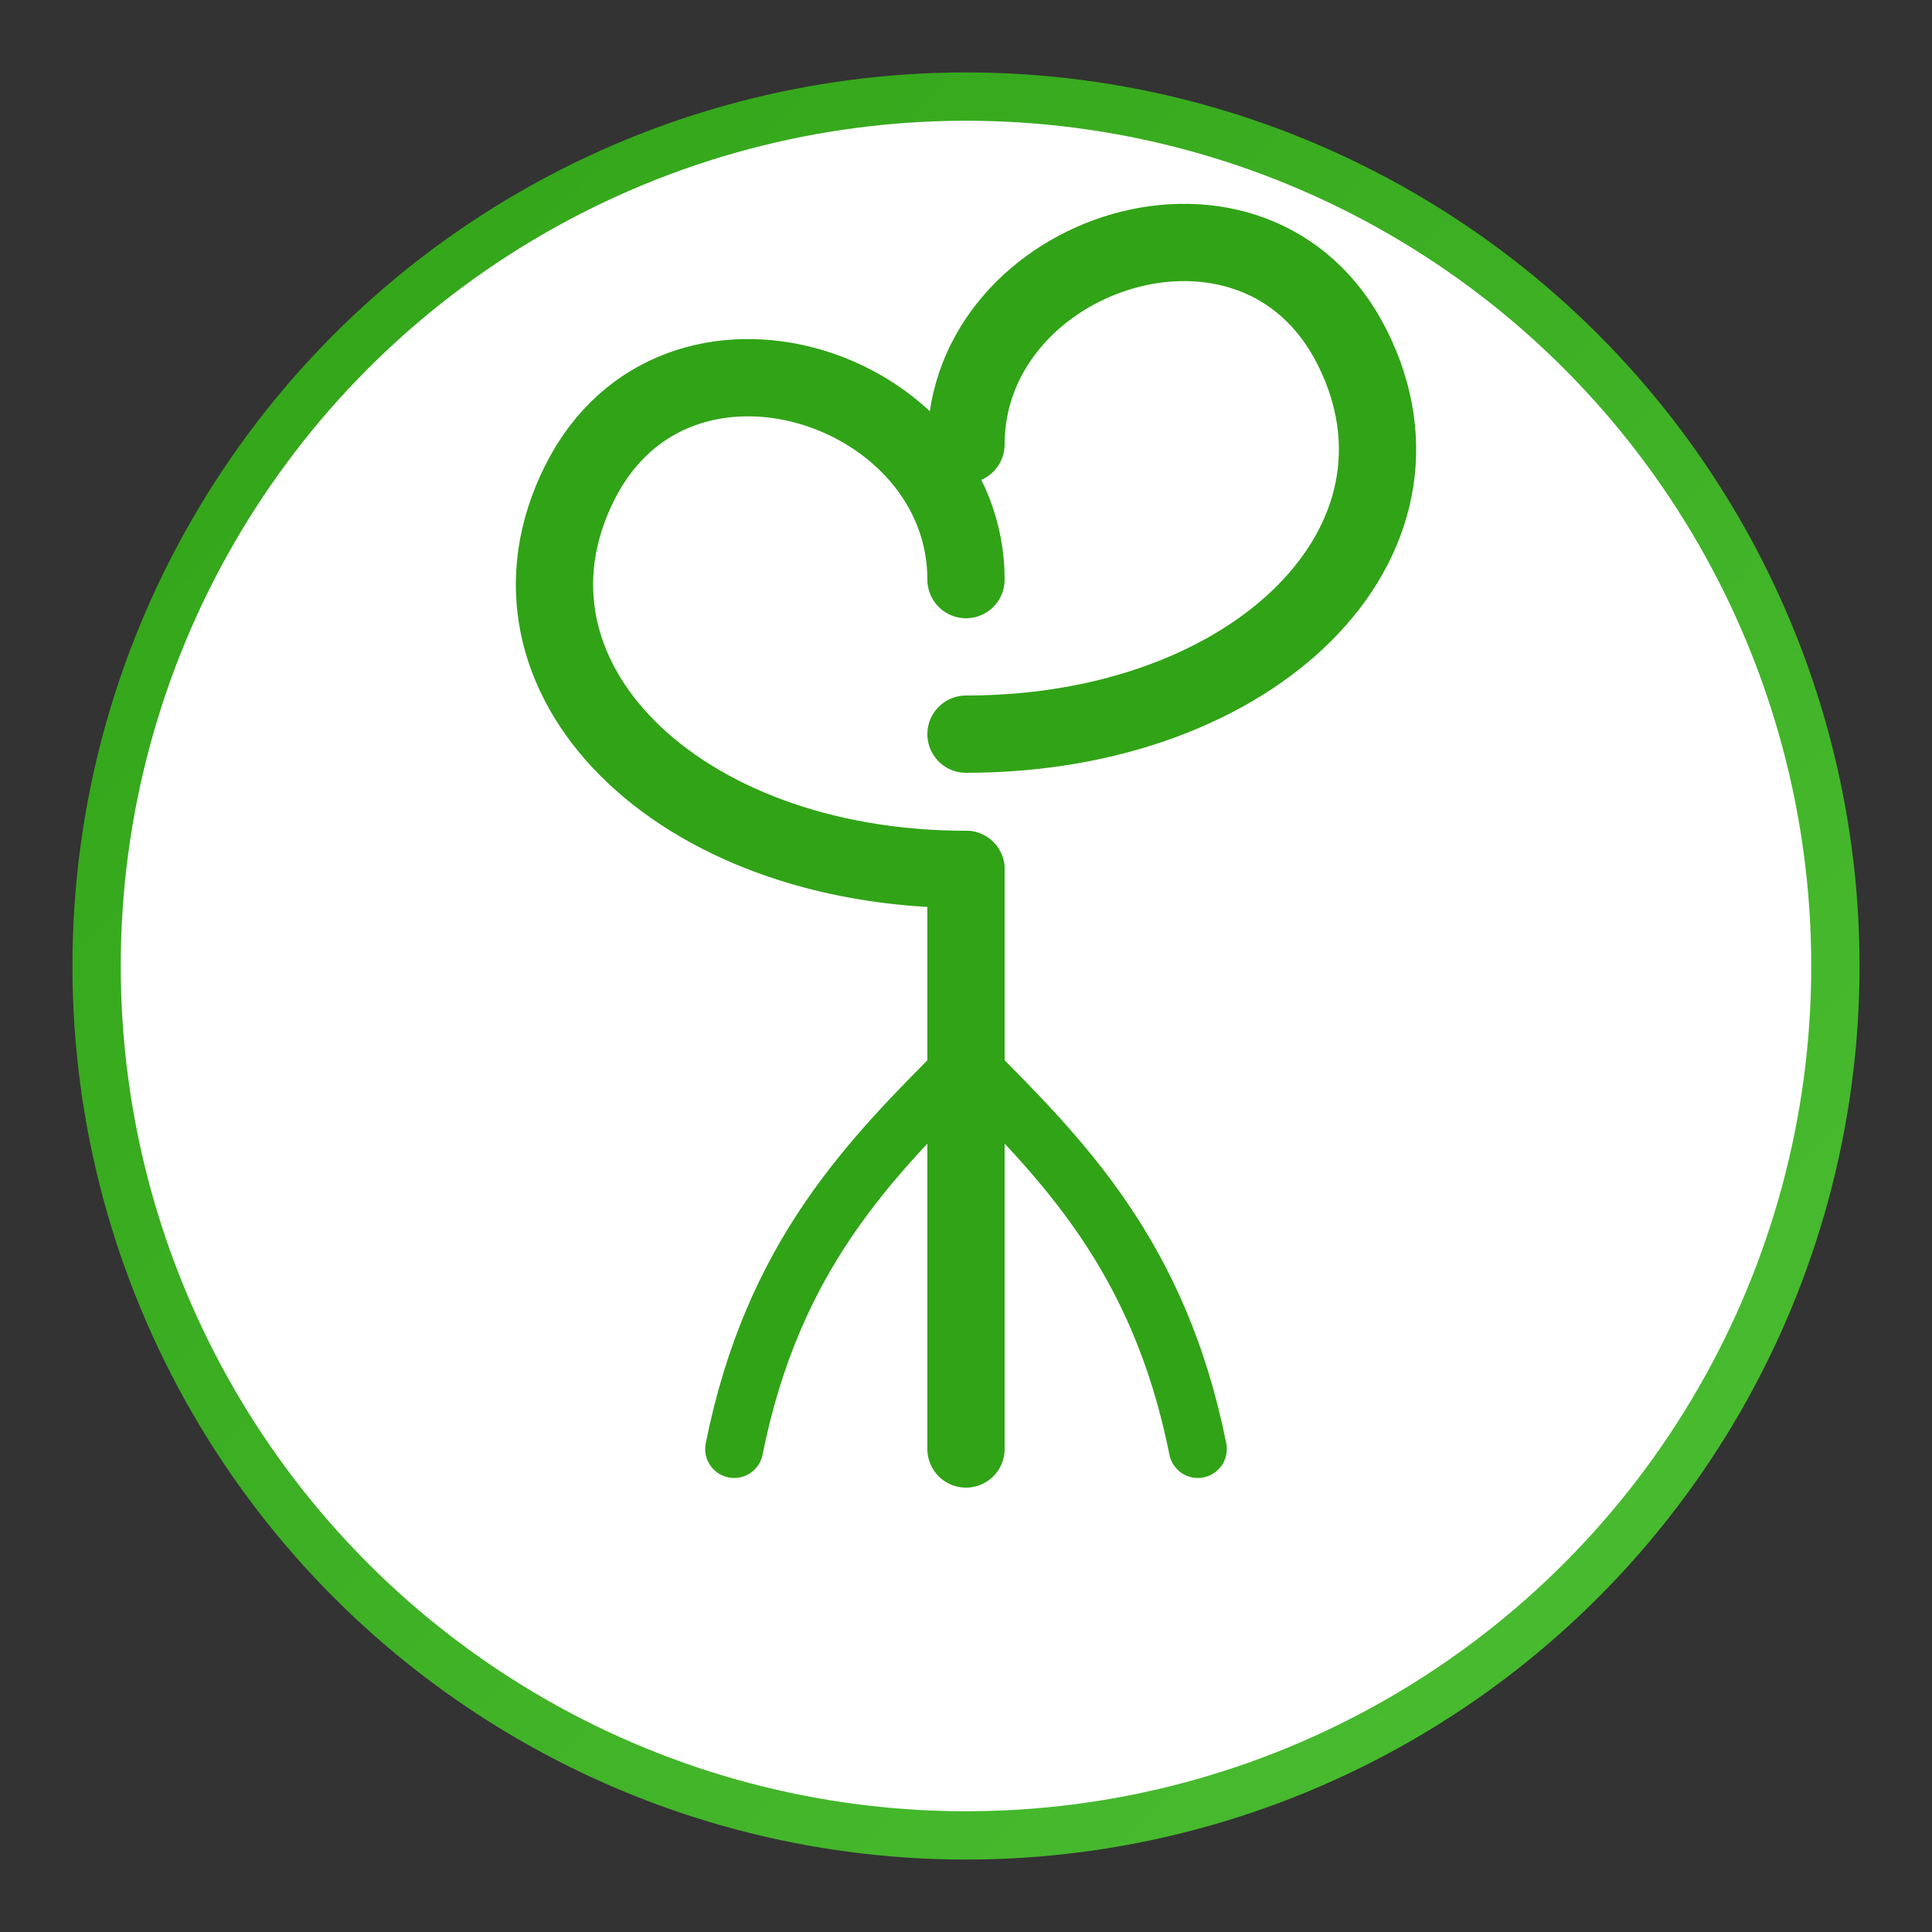 <svg xmlns="http://www.w3.org/2000/svg" width="80" height="80" viewBox="0 0 80 80">
  <rect x="0" y="0" width="80" height="80" fill="#333333" stroke="none"/>
  <defs>
    <linearGradient id="grad1" x1="0%" y1="0%" x2="100%" y2="100%">
      <stop offset="0%" style="stop-color:#31a317;stop-opacity:1" />
      <stop offset="100%" style="stop-color:#4cbe33;stop-opacity:1" />
    </linearGradient>
  </defs>
  <circle cx="40" cy="40" r="36" fill="white" stroke="url(#grad1)" stroke-width="2" />
  
  <!-- Plant/growth icon -->
  <g transform="translate(40, 40) scale(0.8)">
    <path d="M0,25 L0,-5" stroke="#31a317" stroke-width="4" stroke-linecap="round" />
    <path d="M0,-5 C-15,-5 -25,-15 -20,-25 C-15,-35 0,-30 0,-20" stroke="#31a317" stroke-width="4" fill="none" stroke-linecap="round" />
    <path d="M0,-12 C15,-12 25,-22 20,-32 C15,-42 0,-37 0,-27" stroke="#31a317" stroke-width="4" fill="none" stroke-linecap="round" />
    <path d="M-12,25 C-10,15 -5,10 0,5" stroke="#31a317" stroke-width="3" fill="none" stroke-linecap="round" />
    <path d="M12,25 C10,15 5,10 0,5" stroke="#31a317" stroke-width="3" fill="none" stroke-linecap="round" />
  </g>
</svg>
